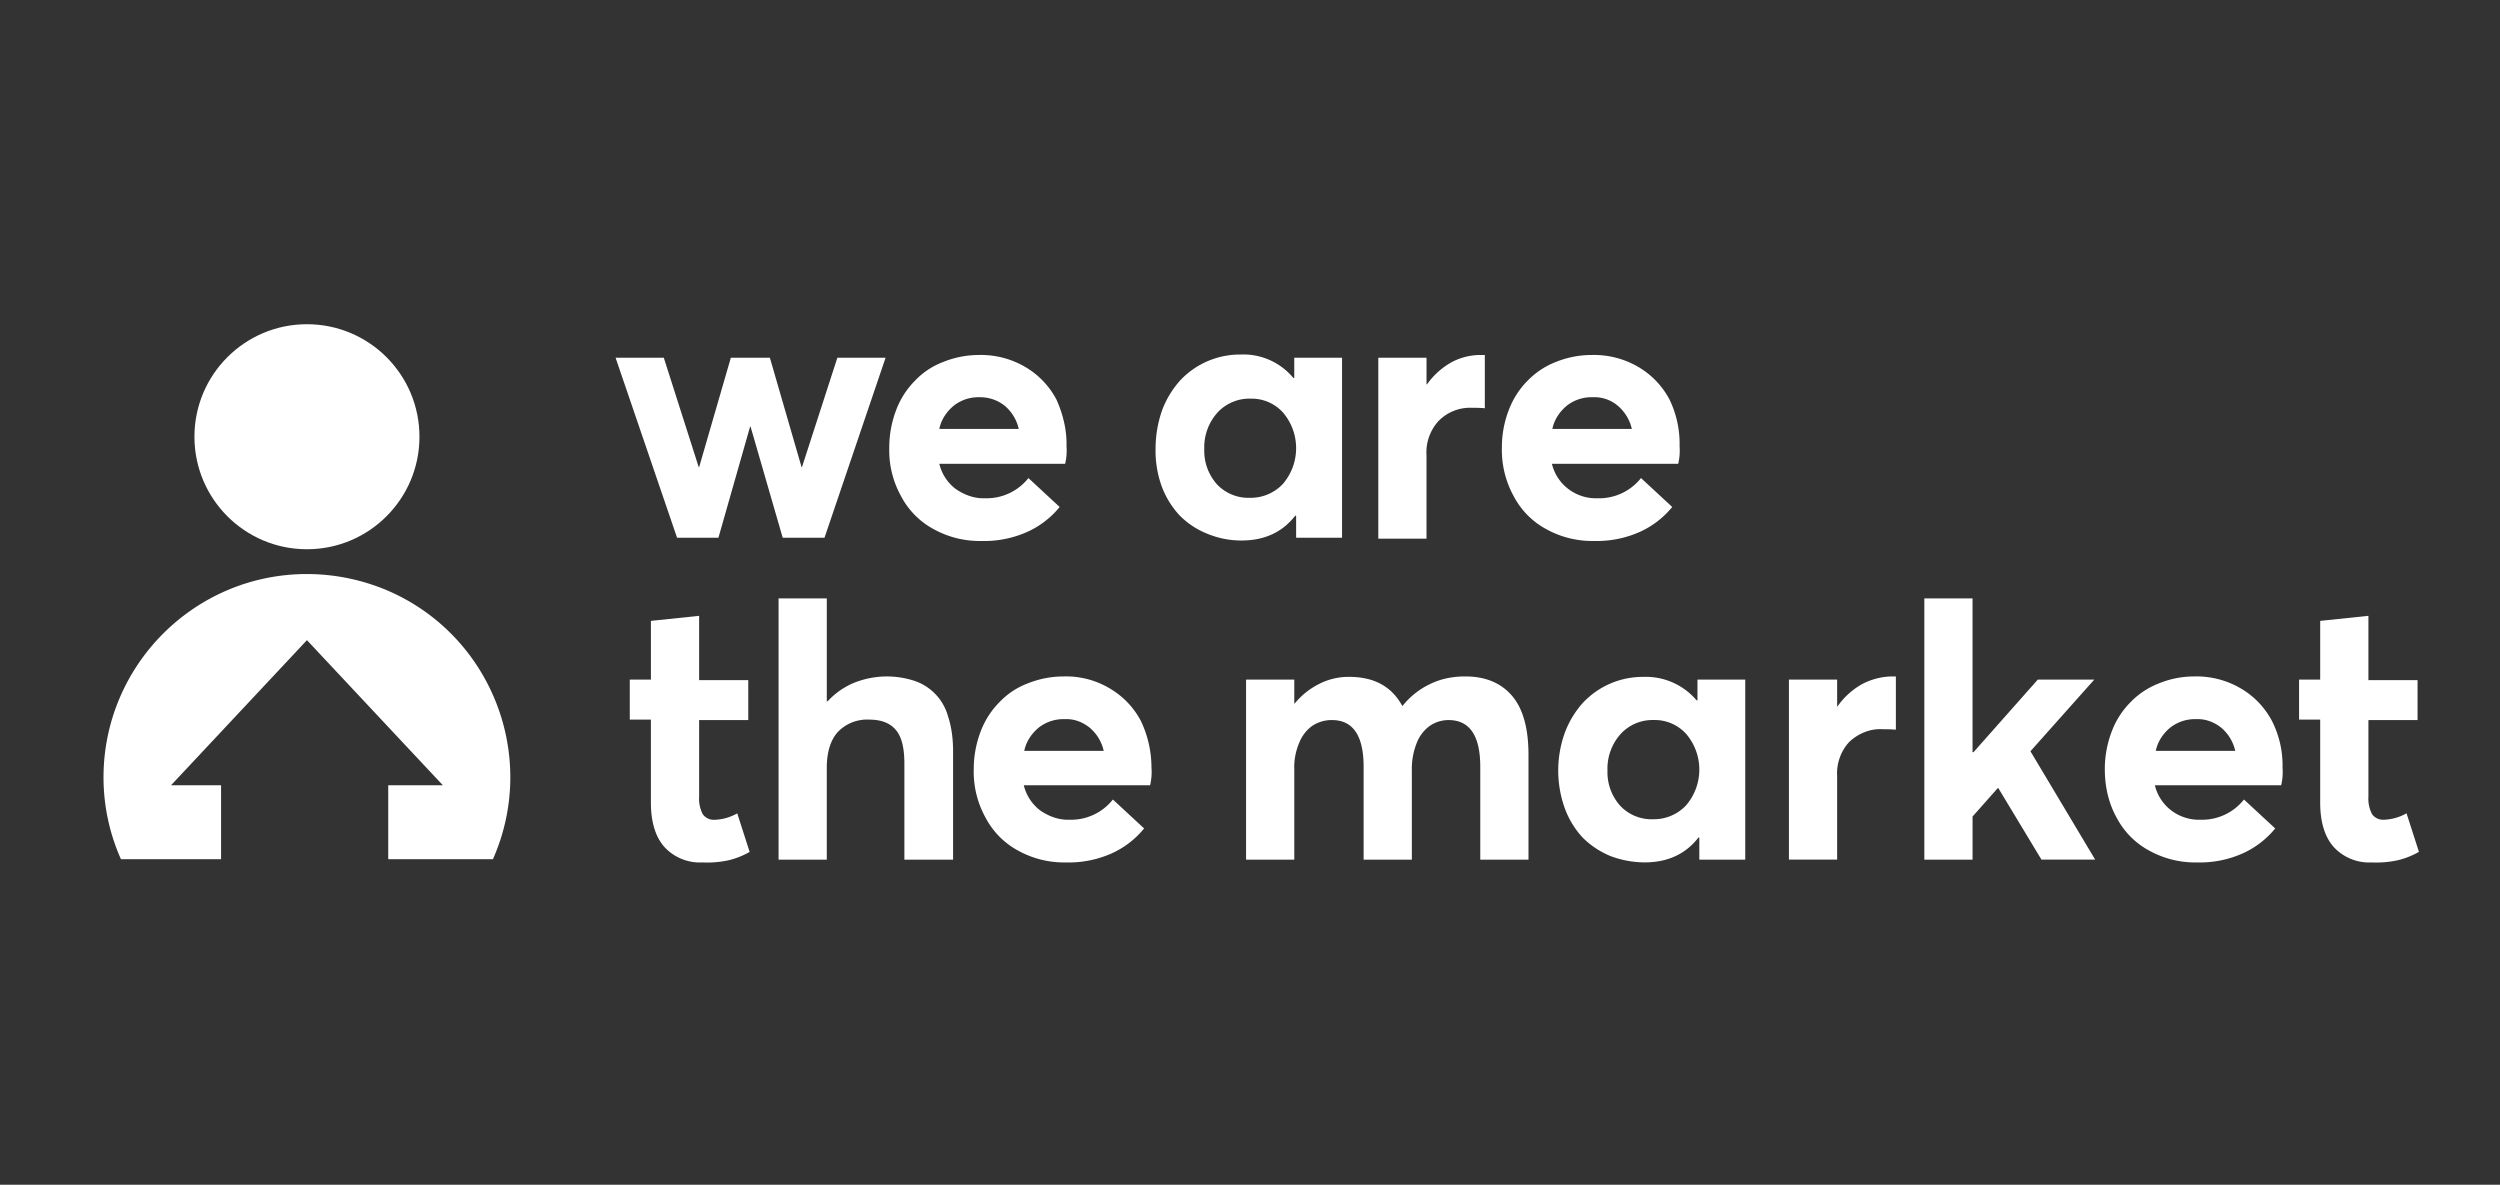 <svg id="Layer_1" data-name="Layer 1" xmlns="http://www.w3.org/2000/svg" width="2357.96" height="1117.41" viewBox="0 0 2357.96 1117.41">
  <rect x="0" y="0" width="2357.96" height="1117.41" fill="#333333" stroke="none"/>
  <path d="M789.78,337.42h45.48L777.65,507.2H738.24L707.92,402.39h-.43L677.6,507.2h-39l-58-169.78h45.48L659,440.5h.44l29.88-103.08h36.82L756,440.5h.43Z" style="fill: #fff"/>
  <path d="M1005.92,421a53,53,0,0,1-1.3,16.46H885.94a42.05,42.05,0,0,0,15.59,23.82c8.23,5.63,17.76,9.1,27.72,8.67A50.28,50.28,0,0,0,970,450.9l29.45,27.28a84,84,0,0,1-30.32,23.39,99.38,99.38,0,0,1-43.31,8.67,89.55,89.55,0,0,1-44.62-10.83A74.66,74.66,0,0,1,850,468.22a89,89,0,0,1-11.26-45.91,99.25,99.25,0,0,1,6.49-35.52A78.06,78.06,0,0,1,863,359.07a71.14,71.14,0,0,1,26.86-17.76,89.58,89.58,0,0,1,33.35-6.49,82.4,82.4,0,0,1,43.74,11.26,77.43,77.43,0,0,1,29.46,30.75C1002.45,390.26,1006.35,405.42,1005.92,421Zm-81.87-46.34a37.77,37.77,0,0,0-24.25,7.79c-6.93,5.63-12.13,13.43-13.86,22.09h74.93a40.22,40.22,0,0,0-13-21.65A37,37,0,0,0,924.05,374.67Z" style="fill: #fff"/>
  <path d="M1220.32,337.42h45.48V507.2h-43.32V486.41h-.86q-18.19,23.4-50.68,23.39a83.71,83.71,0,0,1-32.49-6.49,76,76,0,0,1-26-17.33,82.2,82.2,0,0,1-16.9-27.72,98.74,98.74,0,0,1-5.63-35.52,109.19,109.19,0,0,1,6.07-35.51,88.79,88.79,0,0,1,16.89-28.16,77.35,77.35,0,0,1,57.17-24.69,61.22,61.22,0,0,1,49.81,22.09h.87V337.42Zm-41.15,132.1a41.58,41.58,0,0,0,30.75-13,51.81,51.81,0,0,0,.43-67.14A39.78,39.78,0,0,0,1179.6,376a41,41,0,0,0-31.18,13,49,49,0,0,0-12.56,34.65A47.41,47.41,0,0,0,1148,457,40.81,40.81,0,0,0,1179.17,469.52Z" style="fill: #fff"/>
  <path d="M1397,334.82h3.46v50.24c-4.33-.43-8.66-.43-12.13-.43a41.46,41.46,0,0,0-31.62,12.56,43.69,43.69,0,0,0-11.26,32.05v78.83H1300V337.42h45.48v25.12h.44a70.26,70.26,0,0,1,23-20.79A57.62,57.62,0,0,1,1397,334.82Z" style="fill: #fff"/>
  <path d="M1584.15,421a53,53,0,0,1-1.3,16.46H1463.74a42.05,42.05,0,0,0,15.59,23.82,43.1,43.1,0,0,0,27.72,8.67,50.28,50.28,0,0,0,40.72-19.06l29.45,27.28a84,84,0,0,1-30.32,23.39,99.38,99.38,0,0,1-43.31,8.67A89.55,89.55,0,0,1,1459,499.41a74.66,74.66,0,0,1-31.18-31.19,90.58,90.58,0,0,1-11.26-46.34,97,97,0,0,1,6.49-35.09,78.19,78.19,0,0,1,17.76-27.72,74.75,74.75,0,0,1,26.86-17.76,90.13,90.13,0,0,1,33.78-6.49,82.45,82.45,0,0,1,43.75,11.26,77.41,77.41,0,0,1,29.45,30.75A95.53,95.53,0,0,1,1584.15,421Zm-81.86-46.34a37.77,37.77,0,0,0-24.26,7.79c-6.93,5.63-12.13,13.43-13.86,22.09h74.93a40.16,40.16,0,0,0-13-21.65A34,34,0,0,0,1502.29,374.67Z" style="fill: #fff"/>
  <path d="M662.44,813.43a45.49,45.49,0,0,1-35.52-14.29c-8.66-9.53-13-23.83-13-42V678.73H594V641h19.93V585.6l45.48-4.76v60.64h46.34v37.68H659.41v72.33A31.35,31.35,0,0,0,662.87,768a12.82,12.82,0,0,0,11.26,5.2,46.23,46.23,0,0,0,21.23-6.06l11.69,36.38a76.47,76.47,0,0,1-19.49,7.79A95.12,95.12,0,0,1,662.44,813.43Z" style="fill: #fff"/>
  <path d="M836.13,638a85,85,0,0,1,25.55,3.9,48.94,48.94,0,0,1,32.49,33.78c3.46,10.4,4.76,21.66,4.76,32.92V810.83H853V720.31c0-15.16-2.6-25.56-8.23-32.06s-13.86-9.52-25.12-9.52a38.21,38.21,0,0,0-29.46,11.69c-6.93,7.8-10.39,19.06-10.39,34.22v86.19H734.34V564.38h45.48v97h.87a70.82,70.82,0,0,1,24.68-17.32A84.54,84.54,0,0,1,836.13,638Z" style="fill: #fff"/>
  <path d="M1086.05,724.2a53,53,0,0,1-1.3,16.46H965.63a42.17,42.17,0,0,0,15.6,23.83c8.23,5.63,17.76,9.09,27.72,8.66a50.25,50.25,0,0,0,40.71-19.06l29.45,27.29a84.08,84.08,0,0,1-30.31,23.39,99.53,99.53,0,0,1-43.32,8.66,89.44,89.44,0,0,1-44.61-10.83,74.72,74.72,0,0,1-31.19-31.18,89.25,89.25,0,0,1-11.26-45.92,99.24,99.24,0,0,1,6.5-35.51,77.88,77.88,0,0,1,17.76-27.72,71.07,71.07,0,0,1,26.85-17.76,90.19,90.19,0,0,1,33.79-6.5,80.11,80.11,0,0,1,43.31,11.26A77.43,77.43,0,0,1,1076.08,680,102.94,102.94,0,0,1,1086.05,724.2Zm-81.87-45.91a37.83,37.83,0,0,0-24.25,7.8c-6.93,5.63-12.13,13.43-13.86,22.09H1041a40.25,40.25,0,0,0-13-21.66C1021.07,680.89,1012.85,677.86,1004.18,678.29Z" style="fill: #fff"/>
  <path d="M1381.88,638q28.57,0,44.18,18.19t15.59,55.88v98.75h-45.48V723.34q0-44.18-29.89-44.18a31.2,31.2,0,0,0-17.32,5.2,35.38,35.38,0,0,0-12.56,16,65.19,65.19,0,0,0-4.77,25.56v84.89h-45.48V723.34q0-44.18-29.88-44.18a33,33,0,0,0-18.19,5.2,35.33,35.33,0,0,0-12.57,16,58.43,58.43,0,0,0-4.76,25.56v84.89h-45.48V641h45.48v22.53h.43a69.68,69.68,0,0,1,23.39-18.63,60.73,60.73,0,0,1,27.72-6.5c23.83,0,40.28,9.1,50.25,27.29h.43a73.08,73.08,0,0,1,25.55-20.36C1358.92,640.18,1370.18,638,1381.88,638Z" style="fill: #fff"/>
  <path d="M1600.61,641h45.48V810.83h-43.32V790h-.86q-18.2,23.38-50.68,23.39a92.09,92.09,0,0,1-32.48-6.06,80.44,80.44,0,0,1-26-17.33,82,82,0,0,1-16.89-27.72,105.26,105.26,0,0,1,0-71,88.42,88.42,0,0,1,16.89-28.16,77.33,77.33,0,0,1,57.17-24.69,62.68,62.68,0,0,1,50.25,22.09h.86V641Zm-41.15,131.68a41.58,41.58,0,0,0,30.75-13,51.82,51.82,0,0,0,.44-67.13,39.79,39.79,0,0,0-30.76-13.43,40.94,40.94,0,0,0-31.18,13,49,49,0,0,0-12.56,34.65,47.46,47.46,0,0,0,12.13,33.36,40.54,40.54,0,0,0,31.18,12.56Z" style="fill: #fff"/>
  <path d="M1784.69,638h3.47v50.24c-4.34-.43-8.67-.43-12.13-.43-11.7-.86-23.39,3.9-32,12.13a43.65,43.65,0,0,0-11.27,32v78.83h-45.47V641h45.47v25.12h.44a70.37,70.37,0,0,1,22.95-20.79A62.45,62.45,0,0,1,1784.69,638Z" style="fill: #fff"/>
  <path d="M1884.74,743.26h-.43l-23.82,26.86v40.71H1815V564.38h45.48v145.1h.87L1922,641h53.28l-60.21,67.57,61.08,102.22h-50.68Z" style="fill: #fff"/>
  <path d="M2152.85,724.2a53,53,0,0,1-1.29,16.46H2032.44a42.17,42.17,0,0,0,15.6,23.83,43.15,43.15,0,0,0,27.72,8.66,50.25,50.25,0,0,0,40.71-19.06l29.45,27.29a84.08,84.08,0,0,1-30.31,23.39,99.53,99.53,0,0,1-43.32,8.66,89.44,89.44,0,0,1-44.61-10.83,74.72,74.72,0,0,1-31.19-31.18c-7.79-13.86-11.26-29.89-11.26-45.92a99.24,99.24,0,0,1,6.5-35.51,77.88,77.88,0,0,1,17.76-27.72,74.58,74.58,0,0,1,26.85-17.76,88,88,0,0,1,33.35-6.5,82.64,82.64,0,0,1,43.75,11.26A77.43,77.43,0,0,1,2142.89,680,92.84,92.84,0,0,1,2152.85,724.2Zm-81.42-45.91a37.84,37.84,0,0,0-24.26,7.8c-6.93,5.63-12.13,13.43-13.86,22.09h74.93a40.25,40.25,0,0,0-13-21.66C2088.32,680.89,2079.66,677.86,2071.43,678.29Z" style="fill: #fff"/>
  <path d="M2236.88,813.43a45.47,45.47,0,0,1-35.51-14.29c-8.67-9.53-13-23.83-13-42V678.73h-19.92V641h19.92V585.6l45.48-4.76v60.64h46.35v37.68h-46.35v72.33a31.46,31.46,0,0,0,3.47,16.46,12.81,12.81,0,0,0,11.26,5.2,46.23,46.23,0,0,0,21.22-6.06l11.7,36.38a76.69,76.69,0,0,1-19.5,7.79A95.08,95.08,0,0,1,2236.88,813.43Z" style="fill: #fff"/>
  <circle cx="289.51" cy="411.92" r="106.12" style="fill: #fff"/>
  <path d="M289.51,541.42c-106.12,0-191.88,86.2-191.88,191.88a189.69,189.69,0,0,0,16.46,77.1h94.42V740.66H161.3L289.51,603.79,417.72,740.66H366.18V810.4h98.75c42.88-97-1.3-210.5-98.32-252.95A195,195,0,0,0,289.51,541.42Z" style="fill: #fff"/>
</svg>
